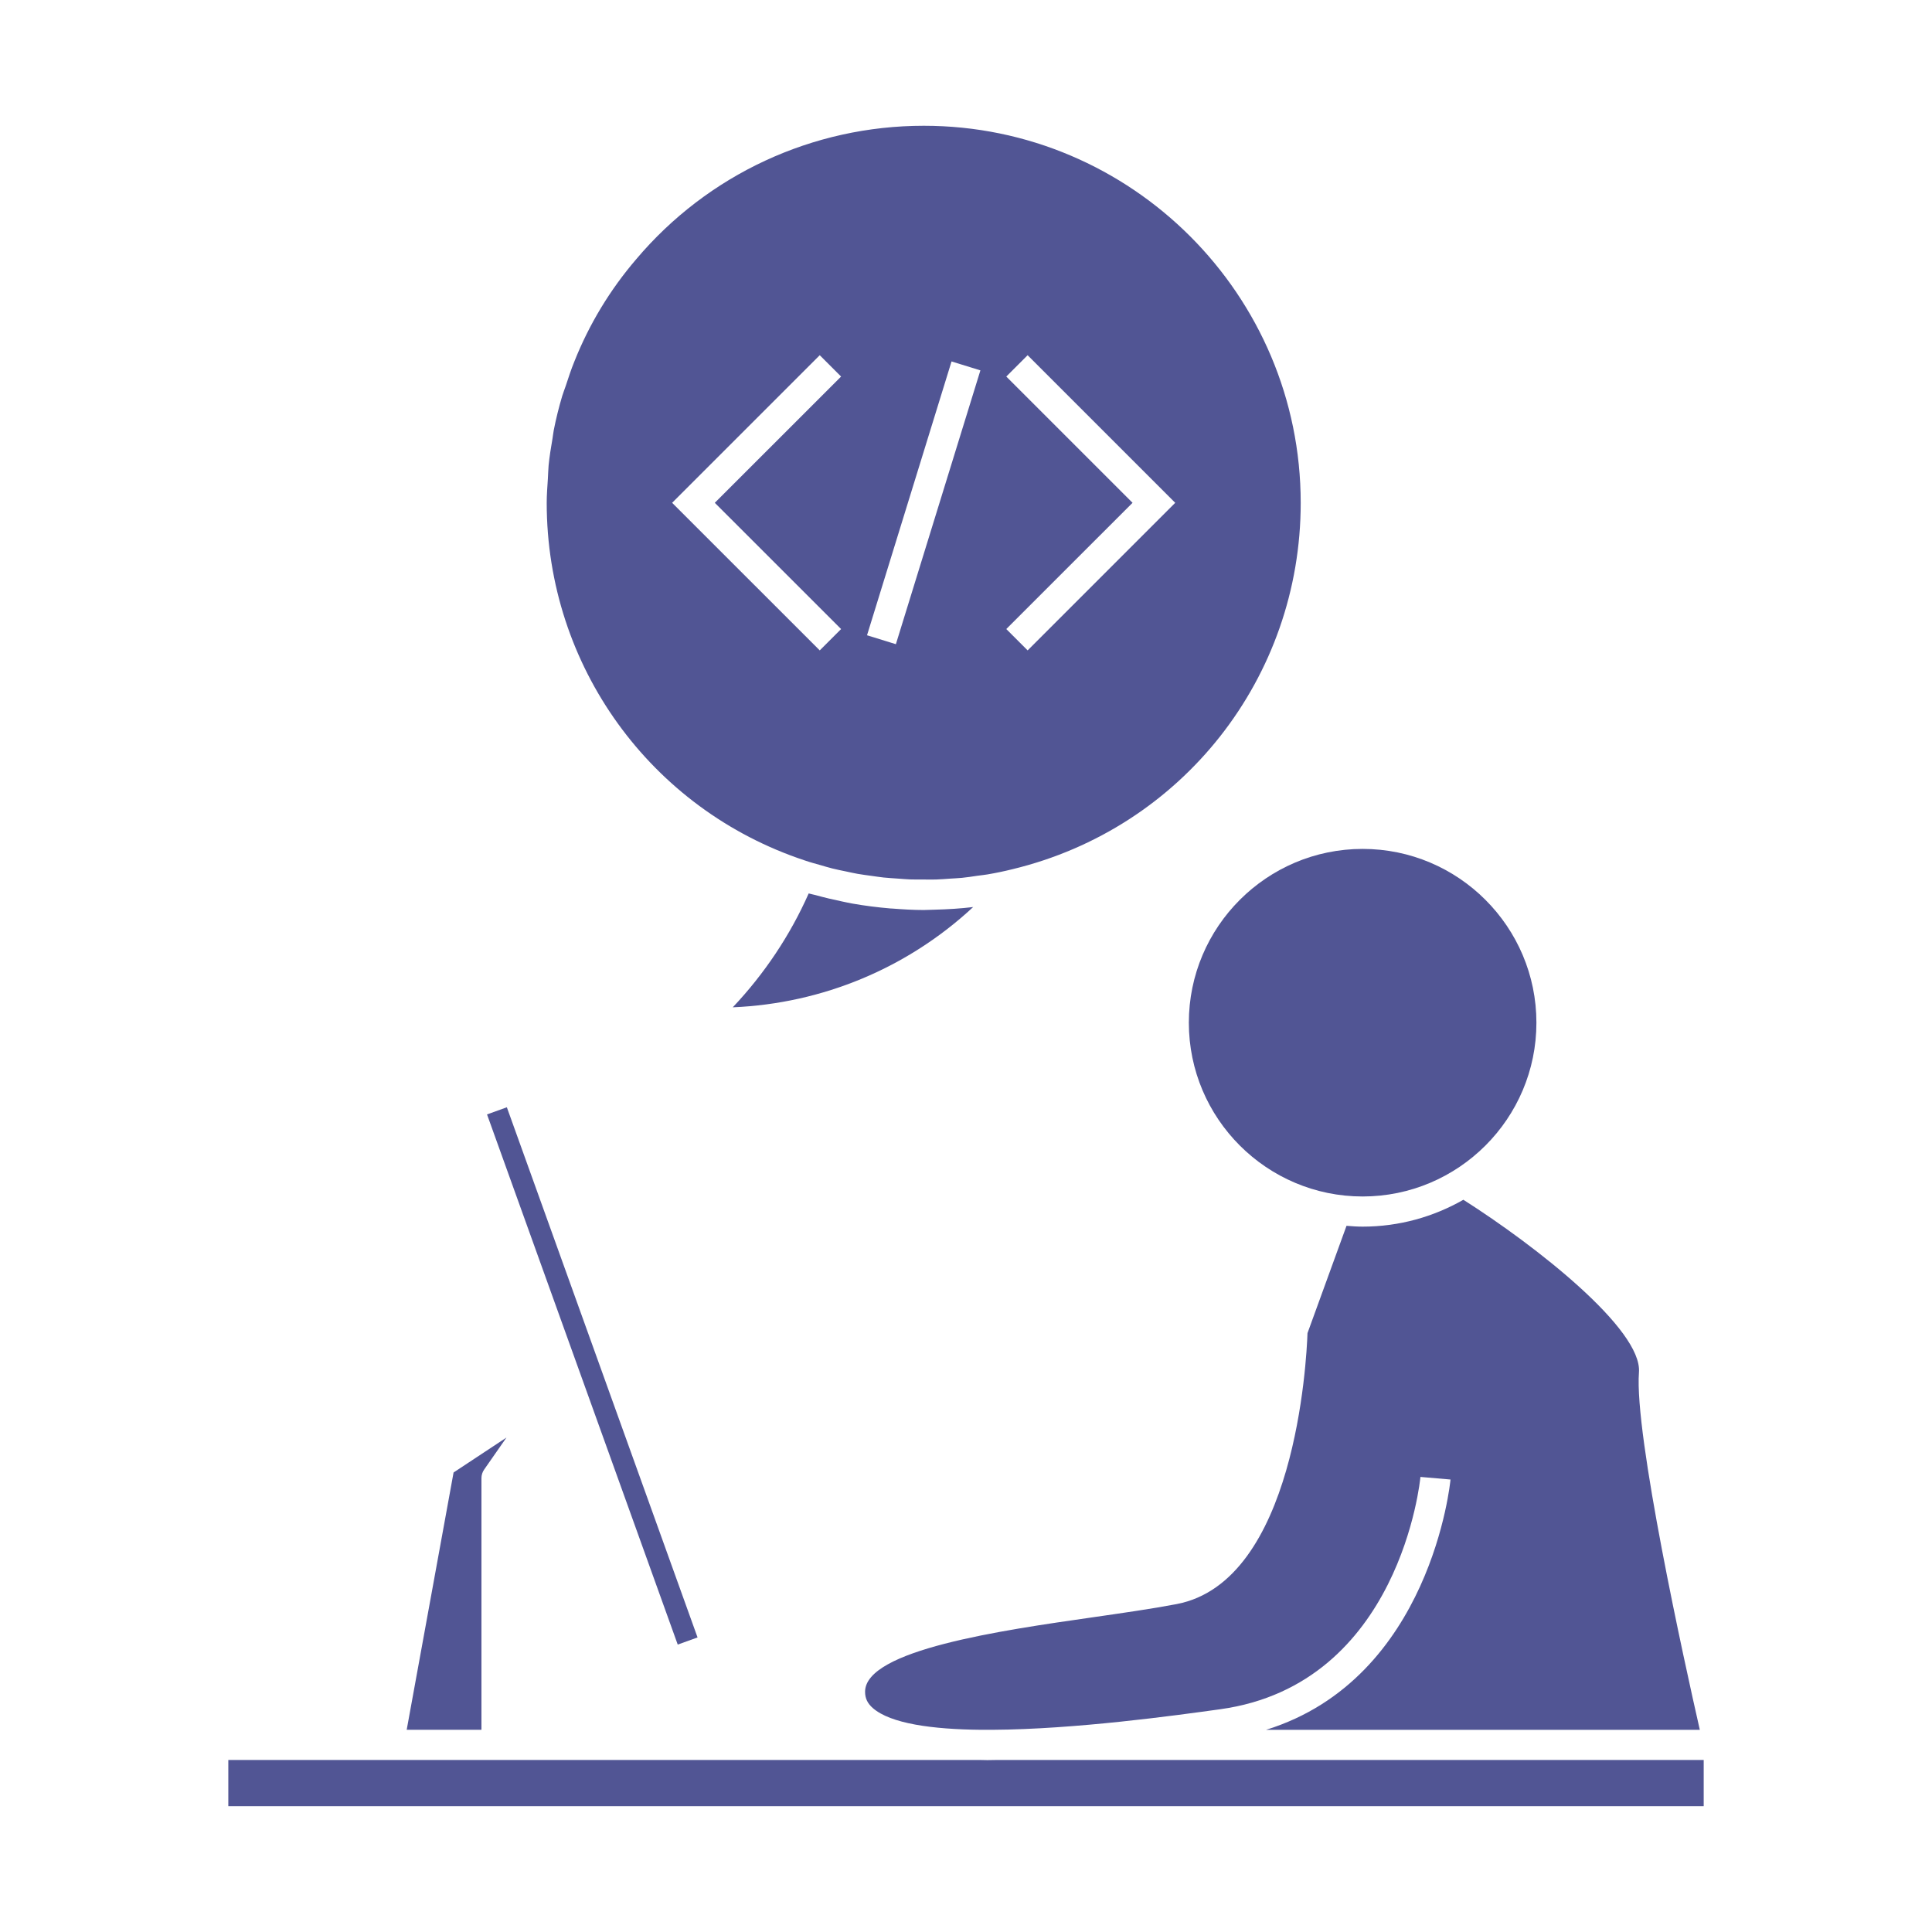 <?xml version="1.0" encoding="UTF-8"?>
<svg width="512pt" height="512pt" version="1.1" viewBox="0 0 512 512" xmlns="http://www.w3.org/2000/svg">
 <g fill="#515594">
  <path d="m257.86 240.38c-3.297 0.398-6.633 0.598-9.984 0.691-0.535 0.016-1.062 0.039-1.594 0.047-0.492 0.004-0.977 0.043-1.461 0.043-2.777 0-5.519-0.164-8.258-0.379-0.203-0.016-0.398-0.016-0.602-0.031-3.391-0.289-6.758-0.711-10.086-1.301-0.938-0.164-1.863-0.379-2.793-0.57-2.336-0.48-4.652-1.031-6.938-1.668-0.602-0.164-1.238-0.266-1.836-0.441-4.891 11.051-11.734 21.309-20.121 30.176 23.855-1.004 46.367-10.449 63.691-26.555-0.012-0.012-0.016-0.012-0.02-0.012z"/>
  <path d="m217.38 229.25c1.055 0.309 2.102 0.629 3.168 0.895 1.215 0.309 2.453 0.551 3.684 0.805 1.012 0.215 2.027 0.449 3.051 0.629 1.266 0.223 2.539 0.379 3.809 0.555 1.023 0.137 2.043 0.309 3.07 0.414 1.258 0.129 2.516 0.199 3.777 0.289 1.055 0.07 2.106 0.172 3.164 0.215 1.242 0.047 2.484 0.02 3.727 0.027 1.066 0 2.133 0.031 3.207 0 1.266-0.039 2.516-0.148 3.777-0.234 1.035-0.074 2.074-0.105 3.098-0.207 1.375-0.133 2.734-0.348 4.098-0.551 0.891-0.121 1.785-0.207 2.668-0.355 2.231-0.379 4.438-0.836 6.602-1.375 45.008-10.844 76.422-50.77 76.422-97.09 0-55.105-44.805-99.938-99.883-99.938-29.461 0-57.242 12.891-76.223 35.375-6.953 8.113-12.457 17.223-16.383 27.094-0.875 2.133-1.578 4.32-2.297 6.496-0.293 0.887-0.656 1.75-0.922 2.644-0.891 2.992-1.645 6.019-2.246 9.09-0.145 0.742-0.203 1.492-0.336 2.234-0.406 2.348-0.789 4.691-1.023 7.07-0.113 1.184-0.117 2.383-0.199 3.574-0.133 2.113-0.305 4.219-0.305 6.356 0 43.152 27.492 81.23 68.41 94.77 1.336 0.465 2.719 0.832 4.086 1.219zm52.125-126.63-2.828-2.828 5.656-5.656 39.113 39.113-39.113 39.113-5.656-5.656 2.828-2.828 30.633-30.629zm-17.336-6.832 7.648 2.363-22.398 72.566-7.648-2.363zm-34.926-1.652 5.656 5.656-2.828 2.828-30.641 30.629 30.641 30.629 2.828 2.828-5.656 5.656-39.121-39.113z"/>
  <path d="m261.65 466.45c-0.688 0-1.301-0.031-1.973-0.039h-199.17v12.25h390.99v-12.25h-187.31c-0.844 0.012-1.73 0.039-2.539 0.039z"/>
  <path d="m107.78 458.41h19.809v-66.676c0-0.816 0.25-1.621 0.719-2.289l5.91-8.477-14.016 9.254z"/>
  <path d="m387.81 317.95c-7.887 4.508-16.988 7.121-26.703 7.121-1.441 0-2.859-0.105-4.266-0.219l-10.34 28.438c-0.258 7.367-3.266 65.828-34.691 71.812-6.582 1.254-14.293 2.356-22.453 3.531-23.93 3.43-60.102 8.609-60.102 19.707 0 1.742 0.641 3.078 2.062 4.324 4.734 4.117 15.703 5.621 28.633 5.75h3.008c21.973-0.121 48.543-3.801 60.422-5.449 47.77-6.629 53.004-61.02 53.051-61.566l7.969 0.688c-0.047 0.566-5.109 52.754-48.891 66.336h114.96c-4.059-17.879-17.398-78.281-16.129-94.754 0.879-11.367-27.25-33.469-46.531-45.719z"/>
  <path d="m134.32 293.44 50.539 140.5-5.254 1.891-50.539-140.5z"/>
  <path d="m361.11 224.97c-25.391 0-46.055 20.66-46.055 46.055 0 25.391 20.66 46.055 46.055 46.055 25.398 0 46.055-20.66 46.055-46.055 0-25.391-20.656-46.055-46.055-46.055z"/>
 </g>
</svg>
